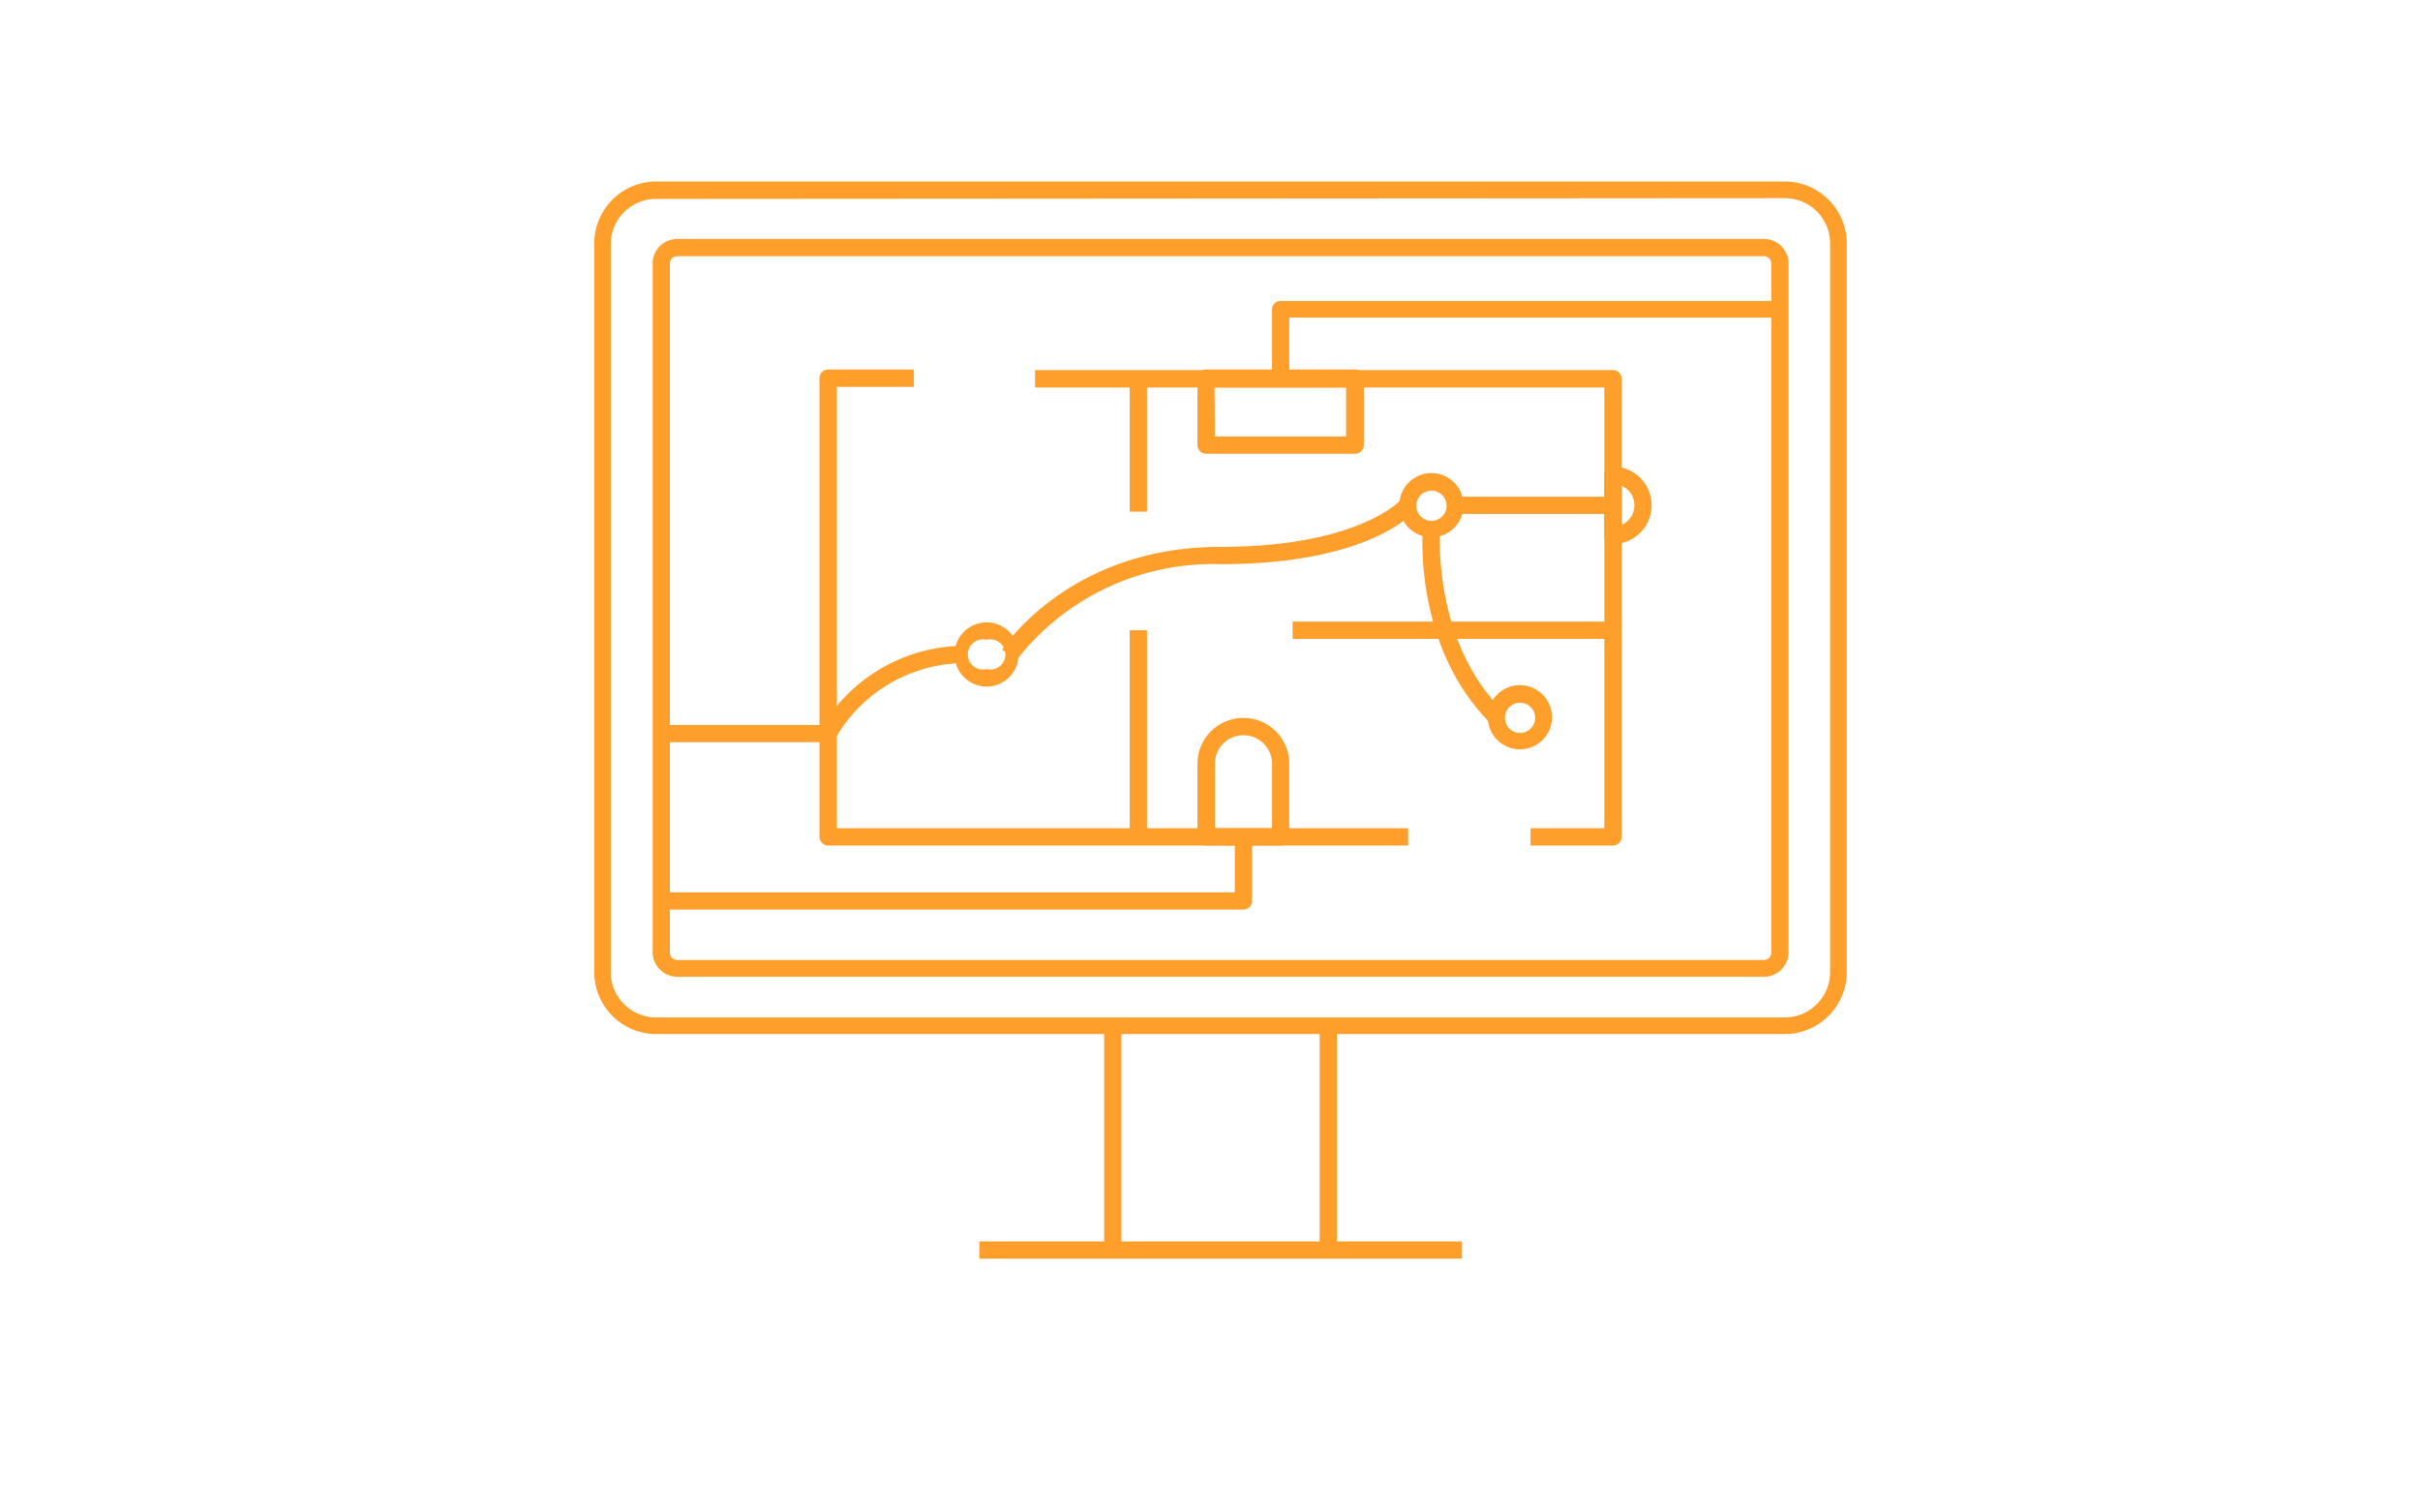 <svg id="Layer_2" data-name="Layer 2" xmlns="http://www.w3.org/2000/svg" viewBox="0 0 160 100"><defs><style>.cls-1{fill:#ff9f2b;}</style></defs><path class="cls-1" d="M118,68.37H43.38a4.1,4.1,0,0,1-4.09-4.1V16.1A4.1,4.1,0,0,1,43.38,12H118a4.11,4.11,0,0,1,4.1,4.1V64.27A4.11,4.11,0,0,1,118,68.37ZM43.38,13.15a3,3,0,0,0-3,3V64.27a3,3,0,0,0,3,3H118a3,3,0,0,0,3-3V16.1a3,3,0,0,0-3-3Z"/><path class="cls-1" d="M116.62,64.58H44.78A1.63,1.63,0,0,1,43.15,63V17.41a1.62,1.62,0,0,1,1.63-1.61h71.84a1.62,1.62,0,0,1,1.63,1.61V63A1.63,1.63,0,0,1,116.62,64.58ZM44.78,16.94a.48.48,0,0,0-.49.47V63a.48.48,0,0,0,.49.47h71.84a.48.48,0,0,0,.49-.47V17.41a.48.48,0,0,0-.49-.47Z"/><rect class="cls-1" x="73" y="67.8" width="1.14" height="14.85"/><rect class="cls-1" x="87.25" y="67.8" width="1.14" height="14.85"/><rect class="cls-1" x="64.75" y="82.08" width="31.91" height="1.14"/><path class="cls-1" d="M106.64,55.9h-5.45V54.76h4.88V25.62H68.43V24.47h38.21a.58.58,0,0,1,.58.57V55.33A.58.58,0,0,1,106.64,55.9Z"/><path class="cls-1" d="M93.1,55.9H54.75a.58.58,0,0,1-.57-.57V25a.58.58,0,0,1,.57-.57h5.67v1.15H55.33V54.76H93.1Z"/><rect class="cls-1" x="74.69" y="41.67" width="1.14" height="13.66"/><rect class="cls-1" x="74.69" y="25.04" width="1.14" height="8.79"/><rect class="cls-1" x="85.46" y="41.1" width="21.18" height="1.14"/><path class="cls-1" d="M65.23,45.39a2.12,2.12,0,1,1,2.12-2.12A2.12,2.12,0,0,1,65.23,45.39Zm0-3.09a1,1,0,1,0,0,1.94,1,1,0,1,0,0-1.94Z"/><path class="cls-1" d="M94.64,35.52a2.12,2.12,0,1,1,2.12-2.11A2.11,2.11,0,0,1,94.64,35.52Zm0-3.08a1,1,0,1,0,1,1A1,1,0,0,0,94.64,32.44Z"/><path class="cls-1" d="M100.5,49.54a2.12,2.12,0,1,1,2.11-2.11A2.11,2.11,0,0,1,100.5,49.54Zm0-3.08a1,1,0,1,0,1,1A1,1,0,0,0,100.5,46.46Z"/><path class="cls-1" d="M89.59,30H79.75a.58.58,0,0,1-.58-.57V25a.58.58,0,0,1,.58-.57h9.84a.58.58,0,0,1,.58.57v4.4A.58.58,0,0,1,89.59,30Zm-9.27-1.14H89V25.62h-8.7Z"/><path class="cls-1" d="M54.75,49.07h-11V47.93H54.43a11,11,0,0,1,9.26-5.23v1.14a9.9,9.9,0,0,0-8.43,4.93A.58.58,0,0,1,54.75,49.07Z"/><path class="cls-1" d="M67.25,43.59l-1-.63c.18-.28,4.55-6.8,14.4-6.8,9.18,0,11.94-3.09,12-3.12l.88.73c-.12.15-3,3.53-12.84,3.53A16.44,16.44,0,0,0,67.25,43.59Z"/><rect class="cls-1" x="96.19" y="32.84" width="10.46" height="1.14"/><path class="cls-1" d="M85.24,25H84.1V20.47a.56.56,0,0,1,.57-.57h33V21H85.24Z"/><path class="cls-1" d="M84.67,55.9H79.75a.58.58,0,0,1-.58-.57V50.5a3,3,0,0,1,6.07,0v4.83A.57.57,0,0,1,84.67,55.9Zm-4.35-1.14H84.1V50.5a1.89,1.89,0,0,0-3.78,0Z"/><path class="cls-1" d="M82.21,60.14H43.72V59H81.64V55.33h1.14v4.24A.58.58,0,0,1,82.21,60.14Z"/><path class="cls-1" d="M98.55,47.83c-5.09-5.09-4.5-12.61-4.48-12.93l1.14.1c0,.07-.56,7.32,4.15,12Z"/><path class="cls-1" d="M106.64,36a.58.58,0,0,1-.57-.58v-4a.58.58,0,0,1,.57-.57,2.56,2.56,0,1,1,0,5.12Zm.58-3.85V34.7a1.41,1.41,0,0,0,0-2.58Z"/></svg>